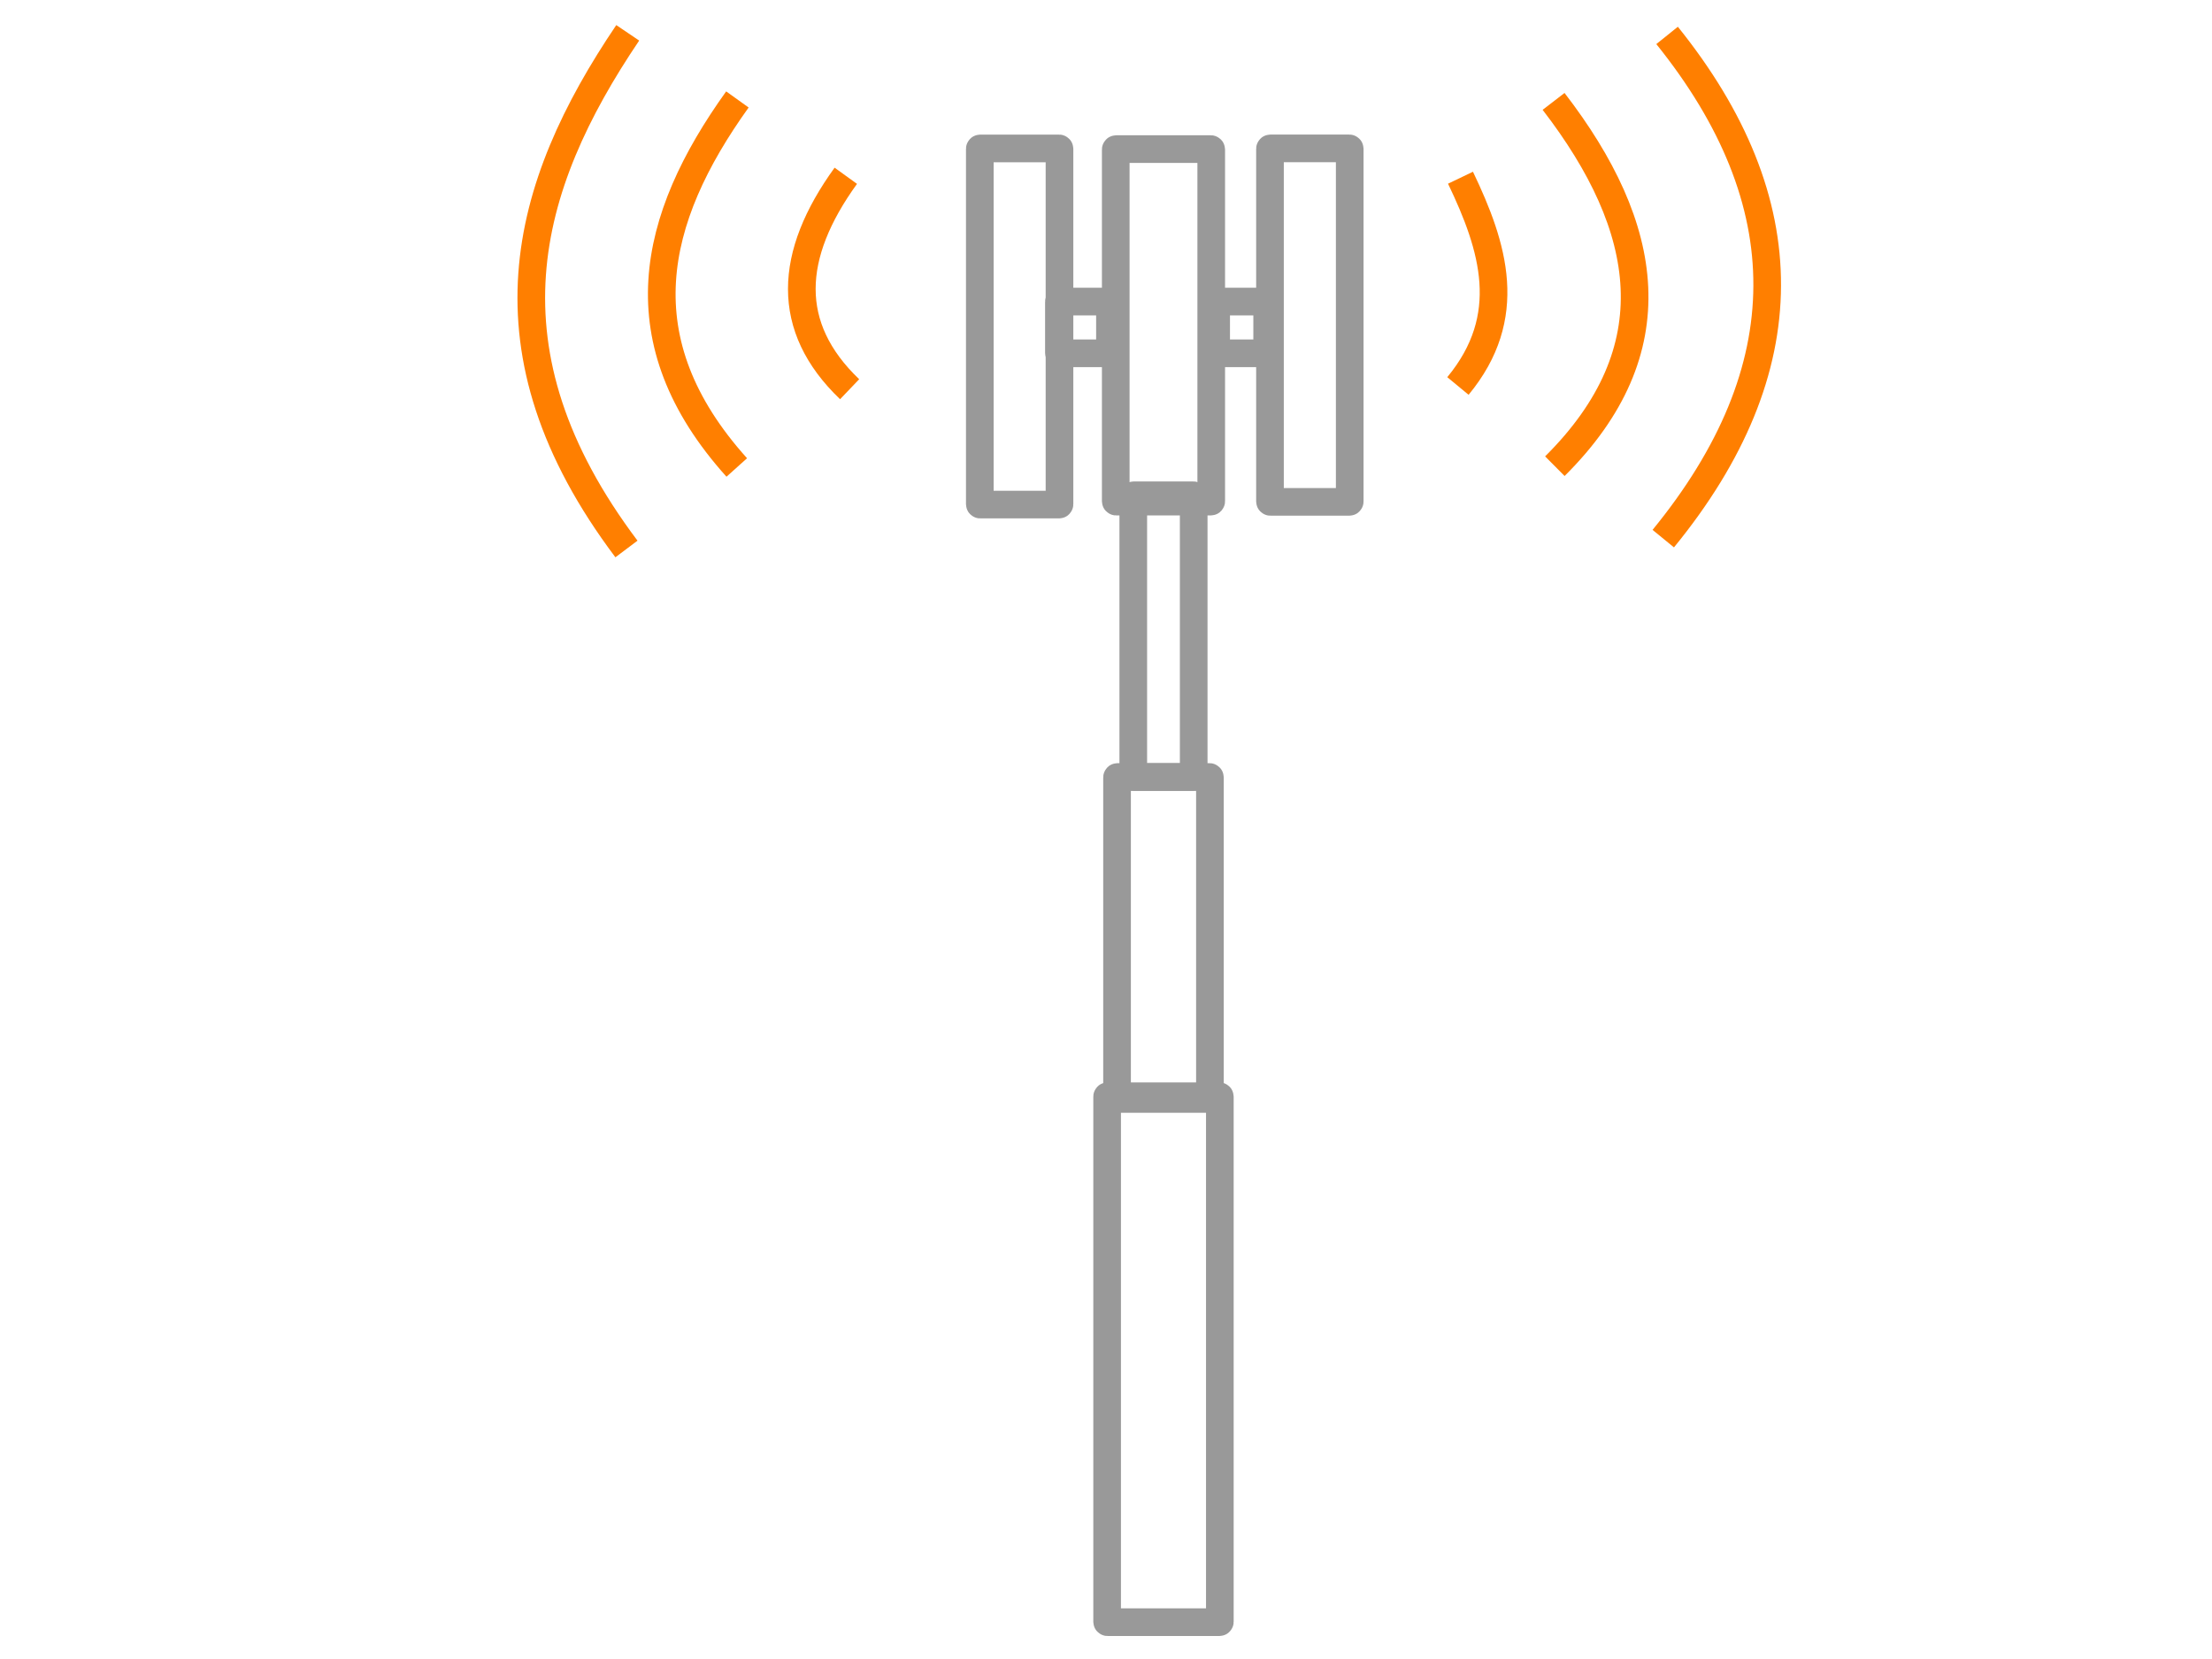 <?xml version="1.0"?><svg width="640" height="480" xmlns="http://www.w3.org/2000/svg">
 <title>Marketing</title>

 <g>
  <g id="g3278">
   <path id="path3261" d="m244.716,50.858c-16.609,22.977 -17.694,43.767 1.107,61.756" stroke-width="8" stroke="#ff7f00" fill-rule="evenodd" fill="none"/>
   <path id="path3263" d="m213.353,28.775c-24.854,34.641 -33.134,69.853 -0.184,106.482" stroke-width="8" stroke="#ff7f00" fill-rule="evenodd" fill="none"/>
   <path id="path3265" d="m181.621,9.5c-30.077,44.512 -43.564,91.941 -0.369,149.336" stroke-width="8" stroke="#ff7f00" fill-rule="evenodd" fill="none"/>
  </g>
  <g id="g3273">
   <path id="path3267" d="m422.565,51.419c9.629,20.086 15.852,40.172 -0.738,60.258" stroke-width="8" stroke="#ff7f00" fill-rule="evenodd" fill="none"/>
   <path id="path3269" d="m449.5,29.337c28.129,36.535 34.112,72 0.369,105.546" stroke-width="8" stroke="#ff7f00" fill-rule="evenodd" fill="none"/>
   <path id="path3271" d="m482.34,10.249c38.633,48.037 38.974,96.559 -1.107,145.593" stroke-width="8" stroke="#ff7f00" fill-rule="evenodd" fill="none"/>
  </g>
  <g id="g3249">
   <g id="g3244">
    <rect ry="0.122" y="317.171" x="320.325" height="152.176" width="32.614" id="rect2451" stroke-miterlimit="4" stroke-linejoin="round" stroke-linecap="round" stroke-width="8" stroke="#999999" fill="none"/>
    <rect ry="0.122" y="224.807" x="323.195" height="93.158" width="26.874" id="rect3223" stroke-miterlimit="4" stroke-linejoin="round" stroke-linecap="round" stroke-width="8" stroke="#999999" fill="none"/>
    <rect ry="0.122" y="143.294" x="327.892" height="81.513" width="17.481" id="rect3225" stroke-miterlimit="4" stroke-linejoin="round" stroke-linecap="round" stroke-width="8" stroke="#999999" fill="none"/>
   </g>
   <g id="g3237">
    <rect ry="0.124" y="43.138" x="322.819" height="101.994" width="27.627" id="rect3227" stroke-miterlimit="4" stroke-linejoin="round" stroke-linecap="round" stroke-width="8" stroke="#999999" fill="none"/>
    <rect ry="0.116" y="42.942" x="283.489" height="103.047" width="23.056" id="rect3229" stroke-miterlimit="4" stroke-linejoin="round" stroke-linecap="round" stroke-width="8" stroke="#999999" fill="none"/>
    <rect id="rect3231" width="23.071" height="102.269" x="367.445" y="42.934" ry="0.115" stroke-miterlimit="4" stroke-linejoin="round" stroke-linecap="round" stroke-width="8" stroke="#999999" fill="none"/>
    <rect ry="0.115" y="87.25" x="306.384" height="14.971" width="14.759" id="rect3233" stroke-miterlimit="4" stroke-linejoin="round" stroke-linecap="round" stroke-width="8" stroke="#999999" fill="none"/>
    <rect id="rect3235" width="14.759" height="14.971" x="351.871" y="87.25" ry="0.115" stroke-miterlimit="4" stroke-linejoin="round" stroke-linecap="round" stroke-width="8" stroke="#999999" fill="none"/>
   </g>
  </g>
  <title>Layer 1</title>
 </g>
</svg>